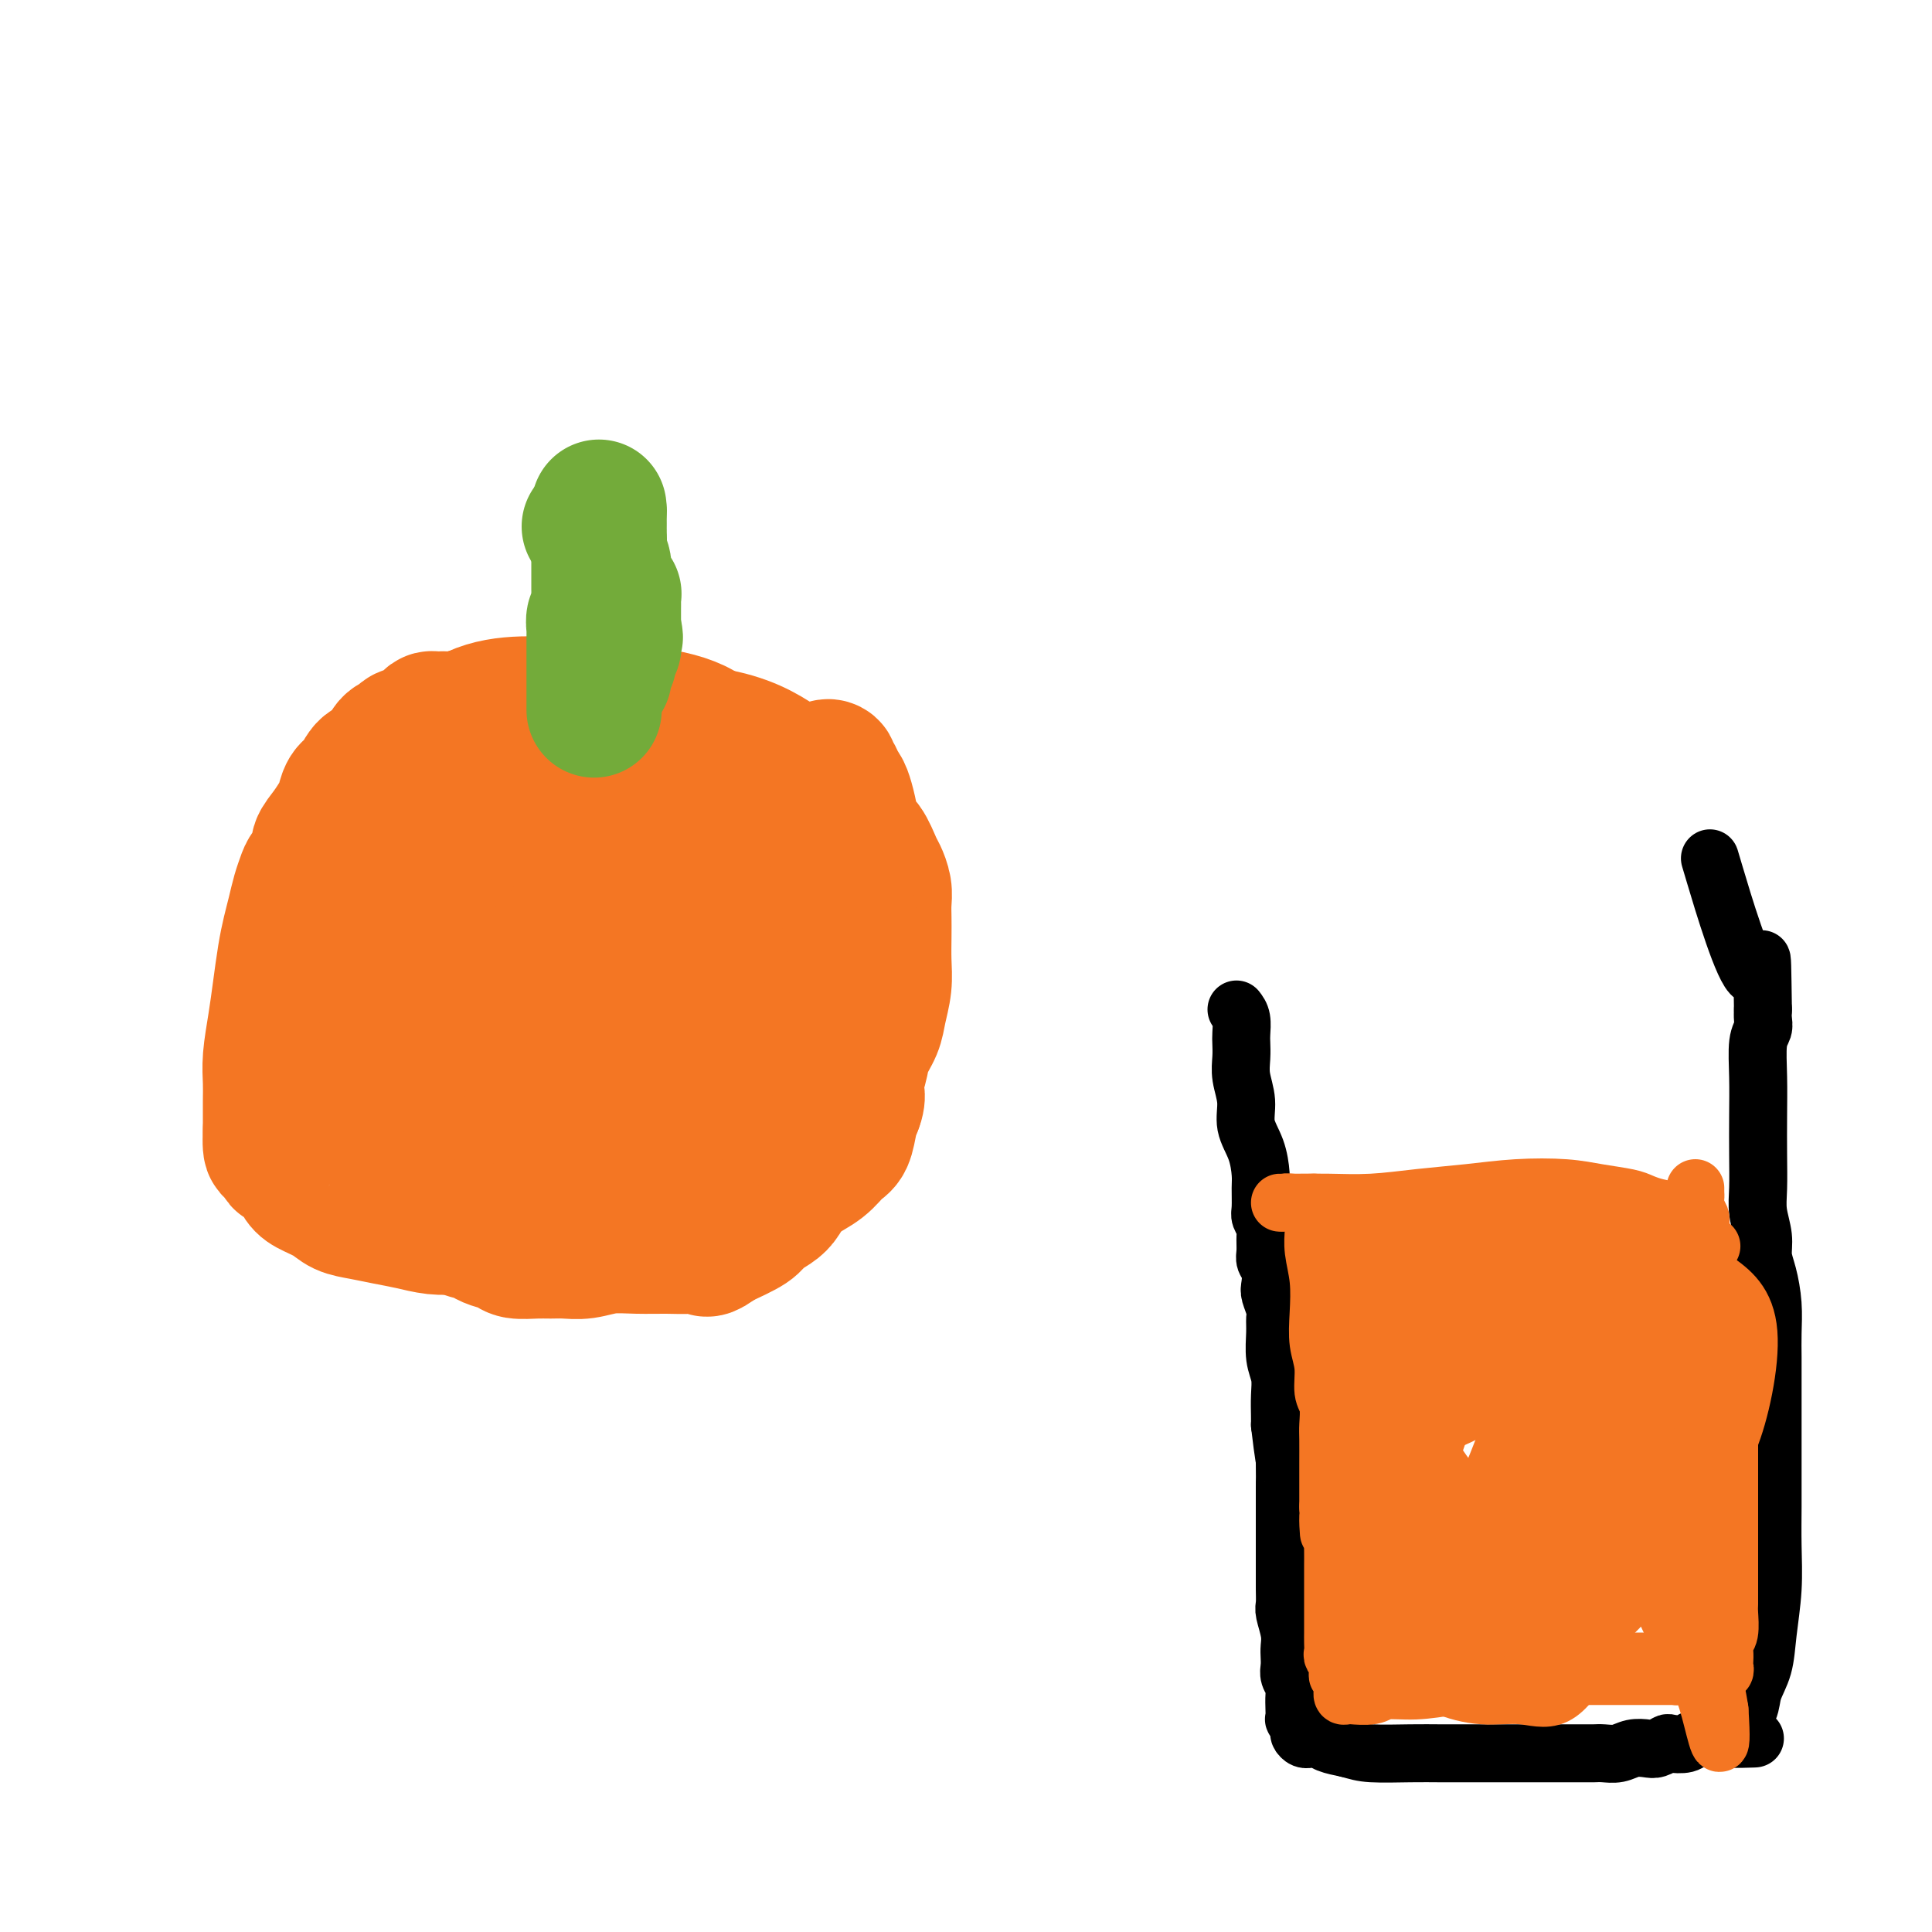 <svg viewBox='0 0 400 400' version='1.1' xmlns='http://www.w3.org/2000/svg' xmlns:xlink='http://www.w3.org/1999/xlink'><g fill='none' stroke='#F47623' stroke-width='28' stroke-linecap='round' stroke-linejoin='round'><path d='M120,165c-1.839,-1.577 -3.678,-3.155 -5,-4c-1.322,-0.845 -2.126,-0.959 -5,0c-2.874,0.959 -7.818,2.989 -12,6c-4.182,3.011 -7.603,7.002 -10,11c-2.397,3.998 -3.770,8.003 -5,12c-1.230,3.997 -2.316,7.985 -3,11c-0.684,3.015 -0.966,5.055 -1,7c-0.034,1.945 0.182,3.793 2,5c1.818,1.207 5.239,1.773 9,2c3.761,0.227 7.861,0.115 12,0c4.139,-0.115 8.317,-0.231 13,-2c4.683,-1.769 9.869,-5.189 14,-9c4.131,-3.811 7.205,-8.014 10,-12c2.795,-3.986 5.310,-7.755 7,-12c1.690,-4.245 2.555,-8.966 3,-13c0.445,-4.034 0.469,-7.382 0,-10c-0.469,-2.618 -1.432,-4.505 -4,-6c-2.568,-1.495 -6.740,-2.599 -11,-3c-4.260,-0.401 -8.607,-0.099 -12,0c-3.393,0.099 -5.831,-0.006 -8,1c-2.169,1.006 -4.070,3.122 -5,6c-0.930,2.878 -0.890,6.518 -1,10c-0.110,3.482 -0.369,6.805 0,11c0.369,4.195 1.366,9.262 2,13c0.634,3.738 0.903,6.147 2,8c1.097,1.853 3.020,3.151 5,4c1.980,0.849 4.015,1.248 7,0c2.985,-1.248 6.919,-4.144 10,-8c3.081,-3.856 5.309,-8.673 7,-13c1.691,-4.327 2.846,-8.163 4,-12'/><path d='M145,168c1.690,-5.226 0.415,-5.791 0,-7c-0.415,-1.209 0.029,-3.062 -1,-4c-1.029,-0.938 -3.532,-0.963 -7,-1c-3.468,-0.037 -7.903,-0.088 -11,1c-3.097,1.088 -4.857,3.313 -7,6c-2.143,2.687 -4.670,5.836 -6,10c-1.330,4.164 -1.462,9.342 -1,14c0.462,4.658 1.520,8.797 3,12c1.480,3.203 3.382,5.470 5,7c1.618,1.530 2.952,2.324 5,3c2.048,0.676 4.812,1.232 7,0c2.188,-1.232 3.802,-4.254 6,-8c2.198,-3.746 4.979,-8.215 7,-12c2.021,-3.785 3.280,-6.884 4,-10c0.720,-3.116 0.900,-6.249 1,-9c0.100,-2.751 0.119,-5.120 -1,-7c-1.119,-1.880 -3.376,-3.270 -7,-4c-3.624,-0.730 -8.615,-0.799 -14,-1c-5.385,-0.201 -11.164,-0.534 -16,1c-4.836,1.534 -8.728,4.937 -12,9c-3.272,4.063 -5.924,8.788 -7,14c-1.076,5.212 -0.575,10.912 0,15c0.575,4.088 1.225,6.562 3,9c1.775,2.438 4.675,4.838 8,6c3.325,1.162 7.076,1.085 11,1c3.924,-0.085 8.021,-0.177 12,-2c3.979,-1.823 7.840,-5.375 12,-9c4.160,-3.625 8.617,-7.322 12,-11c3.383,-3.678 5.690,-7.336 7,-11c1.310,-3.664 1.622,-7.333 2,-11c0.378,-3.667 0.822,-7.334 -1,-10c-1.822,-2.666 -5.911,-4.333 -10,-6'/><path d='M149,153c-4.130,-1.955 -9.454,-3.843 -15,-5c-5.546,-1.157 -11.315,-1.582 -18,-2c-6.685,-0.418 -14.285,-0.830 -20,3c-5.715,3.830 -9.543,11.901 -12,20c-2.457,8.099 -3.543,16.225 -4,24c-0.457,7.775 -0.286,15.198 0,21c0.286,5.802 0.687,9.984 2,14c1.313,4.016 3.538,7.866 7,10c3.462,2.134 8.162,2.550 13,2c4.838,-0.550 9.814,-2.067 15,-5c5.186,-2.933 10.583,-7.282 15,-12c4.417,-4.718 7.854,-9.803 11,-15c3.146,-5.197 6.000,-10.505 8,-15c2.000,-4.495 3.145,-8.178 4,-12c0.855,-3.822 1.421,-7.782 0,-11c-1.421,-3.218 -4.828,-5.695 -8,-8c-3.172,-2.305 -6.107,-4.438 -10,-6c-3.893,-1.562 -8.742,-2.552 -14,-3c-5.258,-0.448 -10.925,-0.355 -17,0c-6.075,0.355 -12.560,0.972 -18,3c-5.440,2.028 -9.837,5.466 -13,9c-3.163,3.534 -5.091,7.163 -6,12c-0.909,4.837 -0.797,10.882 0,16c0.797,5.118 2.280,9.308 5,13c2.720,3.692 6.678,6.885 10,9c3.322,2.115 6.009,3.153 9,4c2.991,0.847 6.285,1.503 10,2c3.715,0.497 7.852,0.834 12,0c4.148,-0.834 8.309,-2.840 12,-6c3.691,-3.160 6.912,-7.474 10,-12c3.088,-4.526 6.044,-9.263 9,-14'/><path d='M146,189c3.990,-6.575 4.465,-10.013 5,-14c0.535,-3.987 1.130,-8.524 1,-12c-0.130,-3.476 -0.984,-5.892 -4,-8c-3.016,-2.108 -8.193,-3.910 -13,-5c-4.807,-1.090 -9.242,-1.469 -14,-1c-4.758,0.469 -9.838,1.786 -14,4c-4.162,2.214 -7.407,5.326 -10,9c-2.593,3.674 -4.534,7.909 -6,13c-1.466,5.091 -2.458,11.037 -3,17c-0.542,5.963 -0.634,11.943 -1,17c-0.366,5.057 -1.008,9.190 0,13c1.008,3.810 3.665,7.296 6,10c2.335,2.704 4.350,4.626 7,6c2.650,1.374 5.937,2.201 10,2c4.063,-0.201 8.902,-1.430 14,-5c5.098,-3.570 10.454,-9.480 15,-15c4.546,-5.520 8.281,-10.648 12,-16c3.719,-5.352 7.423,-10.928 9,-16c1.577,-5.072 1.027,-9.641 1,-13c-0.027,-3.359 0.468,-5.508 0,-8c-0.468,-2.492 -1.898,-5.327 -4,-7c-2.102,-1.673 -4.877,-2.184 -8,-3c-3.123,-0.816 -6.593,-1.935 -10,-3c-3.407,-1.065 -6.749,-2.075 -10,-3c-3.251,-0.925 -6.411,-1.765 -9,-2c-2.589,-0.235 -4.608,0.136 -7,0c-2.392,-0.136 -5.157,-0.779 -7,-1c-1.843,-0.221 -2.766,-0.021 -4,0c-1.234,0.021 -2.781,-0.137 -4,0c-1.219,0.137 -2.109,0.568 -3,1'/><path d='M95,149c-5.624,-0.317 -2.684,-0.110 -2,0c0.684,0.110 -0.887,0.124 -2,0c-1.113,-0.124 -1.769,-0.385 -2,0c-0.231,0.385 -0.038,1.416 -1,2c-0.962,0.584 -3.081,0.720 -4,1c-0.919,0.280 -0.640,0.706 -1,1c-0.360,0.294 -1.360,0.458 -2,1c-0.640,0.542 -0.920,1.462 -1,2c-0.080,0.538 0.038,0.695 0,1c-0.038,0.305 -0.234,0.757 -1,1c-0.766,0.243 -2.102,0.277 -3,1c-0.898,0.723 -1.356,2.136 -2,3c-0.644,0.864 -1.473,1.180 -2,2c-0.527,0.820 -0.752,2.144 -1,3c-0.248,0.856 -0.518,1.244 -1,2c-0.482,0.756 -1.176,1.878 -2,3c-0.824,1.122 -1.779,2.242 -2,3c-0.221,0.758 0.292,1.154 0,2c-0.292,0.846 -1.388,2.144 -2,3c-0.612,0.856 -0.741,1.272 -1,2c-0.259,0.728 -0.647,1.767 -1,3c-0.353,1.233 -0.672,2.659 -1,4c-0.328,1.341 -0.666,2.598 -1,4c-0.334,1.402 -0.664,2.948 -1,5c-0.336,2.052 -0.679,4.610 -1,7c-0.321,2.390 -0.622,4.611 -1,7c-0.378,2.389 -0.833,4.944 -1,7c-0.167,2.056 -0.045,3.613 0,5c0.045,1.387 0.012,2.604 0,4c-0.012,1.396 -0.003,2.970 0,4c0.003,1.030 0.002,1.515 0,2'/><path d='M56,234c-0.273,6.072 0.544,3.251 1,3c0.456,-0.251 0.552,2.068 1,3c0.448,0.932 1.249,0.477 2,1c0.751,0.523 1.452,2.024 2,3c0.548,0.976 0.943,1.427 2,2c1.057,0.573 2.778,1.266 4,2c1.222,0.734 1.947,1.507 3,2c1.053,0.493 2.436,0.707 4,1c1.564,0.293 3.310,0.667 5,1c1.690,0.333 3.324,0.627 5,1c1.676,0.373 3.394,0.826 5,1c1.606,0.174 3.100,0.069 5,0c1.900,-0.069 4.207,-0.102 6,0c1.793,0.102 3.072,0.338 5,0c1.928,-0.338 4.506,-1.251 7,-2c2.494,-0.749 4.903,-1.334 7,-2c2.097,-0.666 3.881,-1.414 6,-2c2.119,-0.586 4.572,-1.009 7,-2c2.428,-0.991 4.831,-2.548 7,-4c2.169,-1.452 4.103,-2.798 6,-4c1.897,-1.202 3.755,-2.259 5,-4c1.245,-1.741 1.875,-4.166 3,-6c1.125,-1.834 2.745,-3.075 4,-5c1.255,-1.925 2.143,-4.532 3,-7c0.857,-2.468 1.681,-4.798 3,-7c1.319,-2.202 3.132,-4.278 4,-7c0.868,-2.722 0.791,-6.091 1,-9c0.209,-2.909 0.706,-5.357 1,-8c0.294,-2.643 0.387,-5.481 0,-8c-0.387,-2.519 -1.253,-4.720 -2,-7c-0.747,-2.280 -1.373,-4.640 -2,-7'/><path d='M166,163c-1.183,-2.990 -2.141,-3.466 -3,-4c-0.859,-0.534 -1.620,-1.125 -3,-2c-1.380,-0.875 -3.379,-2.035 -6,-3c-2.621,-0.965 -5.865,-1.736 -9,-2c-3.135,-0.264 -6.161,-0.023 -9,0c-2.839,0.023 -5.489,-0.174 -8,0c-2.511,0.174 -4.882,0.719 -7,1c-2.118,0.281 -3.983,0.298 -6,1c-2.017,0.702 -4.184,2.089 -6,3c-1.816,0.911 -3.279,1.347 -5,2c-1.721,0.653 -3.701,1.525 -5,3c-1.299,1.475 -1.919,3.555 -3,5c-1.081,1.445 -2.623,2.257 -4,4c-1.377,1.743 -2.590,4.419 -4,7c-1.410,2.581 -3.018,5.067 -4,8c-0.982,2.933 -1.339,6.312 -2,9c-0.661,2.688 -1.628,4.683 -2,7c-0.372,2.317 -0.150,4.954 0,7c0.150,2.046 0.230,3.501 0,5c-0.230,1.499 -0.768,3.044 0,4c0.768,0.956 2.843,1.325 5,2c2.157,0.675 4.396,1.658 7,2c2.604,0.342 5.571,0.045 8,0c2.429,-0.045 4.319,0.163 7,0c2.681,-0.163 6.154,-0.699 9,-2c2.846,-1.301 5.064,-3.369 8,-5c2.936,-1.631 6.591,-2.827 9,-5c2.409,-2.173 3.574,-5.325 5,-8c1.426,-2.675 3.115,-4.874 4,-7c0.885,-2.126 0.967,-4.179 1,-6c0.033,-1.821 0.016,-3.411 0,-5'/><path d='M143,184c0.035,-2.366 -0.378,-2.782 -2,-3c-1.622,-0.218 -4.451,-0.239 -7,0c-2.549,0.239 -4.816,0.737 -7,2c-2.184,1.263 -4.284,3.290 -6,5c-1.716,1.710 -3.048,3.103 -4,5c-0.952,1.897 -1.523,4.296 -2,7c-0.477,2.704 -0.860,5.711 -1,9c-0.140,3.289 -0.036,6.858 0,10c0.036,3.142 0.003,5.856 0,8c-0.003,2.144 0.024,3.719 1,5c0.976,1.281 2.903,2.269 5,3c2.097,0.731 4.365,1.204 7,0c2.635,-1.204 5.637,-4.085 9,-7c3.363,-2.915 7.086,-5.863 10,-9c2.914,-3.137 5.018,-6.462 7,-10c1.982,-3.538 3.840,-7.288 5,-10c1.160,-2.712 1.621,-4.386 2,-6c0.379,-1.614 0.674,-3.167 0,-4c-0.674,-0.833 -2.318,-0.947 -4,-1c-1.682,-0.053 -3.403,-0.044 -5,0c-1.597,0.044 -3.068,0.124 -5,1c-1.932,0.876 -4.323,2.547 -6,4c-1.677,1.453 -2.641,2.688 -3,4c-0.359,1.312 -0.114,2.702 0,4c0.114,1.298 0.098,2.506 1,4c0.902,1.494 2.722,3.276 5,5c2.278,1.724 5.013,3.390 7,5c1.987,1.610 3.227,3.164 5,4c1.773,0.836 4.078,0.953 6,1c1.922,0.047 3.461,0.023 5,0'/><path d='M166,220c2.203,-0.592 2.209,-2.572 3,-5c0.791,-2.428 2.366,-5.306 3,-8c0.634,-2.694 0.326,-5.205 0,-8c-0.326,-2.795 -0.670,-5.873 -1,-8c-0.330,-2.127 -0.646,-3.302 -3,-5c-2.354,-1.698 -6.748,-3.919 -10,-5c-3.252,-1.081 -5.364,-1.022 -8,-1c-2.636,0.022 -5.797,0.008 -8,0c-2.203,-0.008 -3.447,-0.009 -5,0c-1.553,0.009 -3.414,0.028 -4,0c-0.586,-0.028 0.103,-0.103 0,0c-0.103,0.103 -0.998,0.383 -2,1c-1.002,0.617 -2.110,1.572 -3,2c-0.890,0.428 -1.561,0.330 -2,1c-0.439,0.670 -0.646,2.109 -1,3c-0.354,0.891 -0.855,1.235 -1,2c-0.145,0.765 0.066,1.950 0,3c-0.066,1.050 -0.410,1.964 -1,3c-0.590,1.036 -1.426,2.193 -2,3c-0.574,0.807 -0.885,1.265 -1,2c-0.115,0.735 -0.034,1.748 0,2c0.034,0.252 0.020,-0.258 0,0c-0.020,0.258 -0.046,1.284 0,2c0.046,0.716 0.163,1.123 0,2c-0.163,0.877 -0.605,2.223 -1,3c-0.395,0.777 -0.743,0.983 -1,2c-0.257,1.017 -0.422,2.844 -1,4c-0.578,1.156 -1.567,1.640 -2,3c-0.433,1.360 -0.309,3.597 -1,5c-0.691,1.403 -2.197,1.972 -3,3c-0.803,1.028 -0.901,2.514 -1,4'/><path d='M110,230c-2.272,7.032 -0.451,3.110 0,2c0.451,-1.110 -0.468,0.590 -1,2c-0.532,1.410 -0.678,2.528 -1,3c-0.322,0.472 -0.819,0.297 -1,1c-0.181,0.703 -0.045,2.283 0,3c0.045,0.717 0.001,0.570 0,1c-0.001,0.430 0.041,1.436 0,2c-0.041,0.564 -0.167,0.687 0,1c0.167,0.313 0.625,0.816 1,1c0.375,0.184 0.666,0.049 1,0c0.334,-0.049 0.711,-0.013 1,0c0.289,0.013 0.488,0.004 1,0c0.512,-0.004 1.336,-0.001 2,0c0.664,0.001 1.169,0.000 2,0c0.831,-0.000 1.989,-0.000 3,0c1.011,0.000 1.876,-0.000 3,0c1.124,0.000 2.507,0.000 4,0c1.493,-0.000 3.096,-0.000 5,0c1.904,0.000 4.108,0.002 6,0c1.892,-0.002 3.470,-0.006 5,0c1.530,0.006 3.011,0.021 5,0c1.989,-0.021 4.486,-0.079 7,0c2.514,0.079 5.044,0.294 7,0c1.956,-0.294 3.336,-1.096 5,-2c1.664,-0.904 3.612,-1.908 5,-3c1.388,-1.092 2.218,-2.272 3,-3c0.782,-0.728 1.518,-1.004 2,-2c0.482,-0.996 0.709,-2.713 1,-4c0.291,-1.287 0.645,-2.143 1,-3'/><path d='M177,229c1.031,-2.571 0.107,-2.997 0,-4c-0.107,-1.003 0.602,-2.581 1,-4c0.398,-1.419 0.485,-2.678 1,-4c0.515,-1.322 1.459,-2.706 2,-4c0.541,-1.294 0.681,-2.499 1,-4c0.319,-1.501 0.817,-3.297 1,-5c0.183,-1.703 0.050,-3.312 0,-5c-0.050,-1.688 -0.017,-3.454 0,-5c0.017,-1.546 0.016,-2.873 0,-4c-0.016,-1.127 -0.049,-2.053 0,-3c0.049,-0.947 0.178,-1.915 0,-3c-0.178,-1.085 -0.664,-2.288 -1,-3c-0.336,-0.712 -0.524,-0.932 -1,-2c-0.476,-1.068 -1.241,-2.983 -2,-4c-0.759,-1.017 -1.514,-1.137 -2,-2c-0.486,-0.863 -0.704,-2.469 -1,-4c-0.296,-1.531 -0.672,-2.988 -1,-4c-0.328,-1.012 -0.609,-1.581 -1,-2c-0.391,-0.419 -0.893,-0.688 -1,-1c-0.107,-0.312 0.182,-0.665 0,-1c-0.182,-0.335 -0.833,-0.650 -1,-1c-0.167,-0.350 0.151,-0.733 0,-1c-0.151,-0.267 -0.771,-0.418 -1,0c-0.229,0.418 -0.065,1.405 0,2c0.065,0.595 0.033,0.797 0,1'/><path d='M171,162c-0.143,0.416 0.000,-0.044 0,0c-0.000,0.044 -0.145,0.594 0,1c0.145,0.406 0.578,0.670 1,1c0.422,0.330 0.834,0.725 1,2c0.166,1.275 0.086,3.429 0,5c-0.086,1.571 -0.177,2.558 0,4c0.177,1.442 0.622,3.338 1,5c0.378,1.662 0.689,3.091 1,5c0.311,1.909 0.623,4.299 1,6c0.377,1.701 0.819,2.715 1,4c0.181,1.285 0.101,2.843 0,4c-0.101,1.157 -0.223,1.913 0,3c0.223,1.087 0.793,2.506 1,4c0.207,1.494 0.052,3.065 0,4c-0.052,0.935 -0.002,1.235 0,2c0.002,0.765 -0.045,1.994 0,3c0.045,1.006 0.182,1.790 0,3c-0.182,1.210 -0.681,2.846 -1,4c-0.319,1.154 -0.456,1.826 -1,3c-0.544,1.174 -1.496,2.849 -2,4c-0.504,1.151 -0.561,1.777 -1,3c-0.439,1.223 -1.258,3.041 -2,4c-0.742,0.959 -1.405,1.058 -2,2c-0.595,0.942 -1.123,2.728 -2,4c-0.877,1.272 -2.105,2.031 -3,3c-0.895,0.969 -1.458,2.149 -2,3c-0.542,0.851 -1.063,1.372 -2,2c-0.937,0.628 -2.291,1.361 -3,2c-0.709,0.639 -0.774,1.182 -2,2c-1.226,0.818 -3.613,1.909 -6,3'/><path d='M149,257c-3.343,2.547 -2.700,1.413 -3,1c-0.300,-0.413 -1.542,-0.107 -3,0c-1.458,0.107 -3.132,0.015 -5,0c-1.868,-0.015 -3.932,0.049 -6,0c-2.068,-0.049 -4.141,-0.209 -6,0c-1.859,0.209 -3.503,0.789 -5,1c-1.497,0.211 -2.847,0.054 -4,0c-1.153,-0.054 -2.108,-0.003 -3,0c-0.892,0.003 -1.719,-0.040 -3,0c-1.281,0.040 -3.015,0.164 -4,0c-0.985,-0.164 -1.220,-0.617 -2,-1c-0.780,-0.383 -2.104,-0.695 -3,-1c-0.896,-0.305 -1.363,-0.604 -2,-1c-0.637,-0.396 -1.442,-0.891 -2,-1c-0.558,-0.109 -0.868,0.167 -1,0c-0.132,-0.167 -0.087,-0.777 0,-1c0.087,-0.223 0.216,-0.060 0,0c-0.216,0.060 -0.776,0.017 -1,0c-0.224,-0.017 -0.112,-0.009 0,0'/></g>
<g fill='none' stroke='#73AB3A' stroke-width='28' stroke-linecap='round' stroke-linejoin='round'><path d='M122,109c0.878,0.576 1.756,1.152 2,2c0.244,0.848 -0.146,1.968 0,3c0.146,1.032 0.827,1.975 1,3c0.173,1.025 -0.164,2.130 0,3c0.164,0.870 0.829,1.503 1,2c0.171,0.497 -0.150,0.858 0,1c0.150,0.142 0.772,0.064 1,0c0.228,-0.064 0.061,-0.116 0,0c-0.061,0.116 -0.016,0.398 0,1c0.016,0.602 0.004,1.522 0,2c-0.004,0.478 -0.001,0.513 0,1c0.001,0.487 0.000,1.425 0,2c-0.000,0.575 -0.000,0.788 0,1'/><path d='M127,130c0.778,3.361 0.222,1.264 0,1c-0.222,-0.264 -0.111,1.305 0,2c0.111,0.695 0.222,0.515 0,1c-0.222,0.485 -0.777,1.635 -1,2c-0.223,0.365 -0.112,-0.056 0,0c0.112,0.056 0.227,0.589 0,1c-0.227,0.411 -0.797,0.698 -1,1c-0.203,0.302 -0.041,0.617 0,1c0.041,0.383 -0.041,0.835 0,1c0.041,0.165 0.203,0.045 0,0c-0.203,-0.045 -0.772,-0.013 -1,0c-0.228,0.013 -0.114,0.006 0,0'/><path d='M123,147c0.000,-1.490 0.000,-2.981 0,-4c-0.000,-1.019 -0.000,-1.567 0,-2c0.000,-0.433 0.000,-0.752 0,-1c-0.000,-0.248 -0.000,-0.423 0,-1c0.000,-0.577 0.000,-1.554 0,-2c-0.000,-0.446 -0.001,-0.361 0,-1c0.001,-0.639 0.004,-2.002 0,-3c-0.004,-0.998 -0.015,-1.632 0,-2c0.015,-0.368 0.057,-0.470 0,-1c-0.057,-0.530 -0.211,-1.489 0,-2c0.211,-0.511 0.789,-0.573 1,-1c0.211,-0.427 0.057,-1.218 0,-2c-0.057,-0.782 -0.015,-1.557 0,-2c0.015,-0.443 0.004,-0.556 0,-1c-0.004,-0.444 -0.001,-1.218 0,-2c0.001,-0.782 0.000,-1.572 0,-2c-0.000,-0.428 -0.000,-0.495 0,-1c0.000,-0.505 0.000,-1.448 0,-2c-0.000,-0.552 -0.000,-0.712 0,-1c0.000,-0.288 0.000,-0.704 0,-1c-0.000,-0.296 -0.000,-0.471 0,-1c0.000,-0.529 0.000,-1.412 0,-2c-0.000,-0.588 -0.000,-0.882 0,-1c0.000,-0.118 0.000,-0.059 0,0'/><path d='M124,109c0.155,-6.056 0.041,-2.197 0,-1c-0.041,1.197 -0.011,-0.267 0,-1c0.011,-0.733 0.003,-0.736 0,-1c-0.003,-0.264 -0.001,-0.790 0,-1c0.001,-0.210 0.000,-0.105 0,0'/></g>
<g fill='none' stroke='#000000' stroke-width='12' stroke-linecap='round' stroke-linejoin='round'><path d='M256,209c0.422,0.548 0.844,1.097 1,2c0.156,0.903 0.046,2.162 0,3c-0.046,0.838 -0.028,1.255 0,2c0.028,0.745 0.067,1.818 0,3c-0.067,1.182 -0.238,2.473 0,4c0.238,1.527 0.887,3.289 1,5c0.113,1.711 -0.309,3.372 0,5c0.309,1.628 1.350,3.223 2,5c0.650,1.777 0.910,3.736 1,5c0.090,1.264 0.010,1.832 0,3c-0.010,1.168 0.050,2.935 0,4c-0.050,1.065 -0.211,1.426 0,2c0.211,0.574 0.792,1.360 1,2c0.208,0.640 0.042,1.134 0,2c-0.042,0.866 0.040,2.104 0,3c-0.040,0.896 -0.203,1.451 0,2c0.203,0.549 0.772,1.091 1,2c0.228,0.909 0.114,2.184 0,3c-0.114,0.816 -0.228,1.173 0,2c0.228,0.827 0.797,2.125 1,3c0.203,0.875 0.040,1.328 0,2c-0.040,0.672 0.042,1.563 0,3c-0.042,1.437 -0.207,3.421 0,5c0.207,1.579 0.788,2.753 1,4c0.212,1.247 0.057,2.566 0,4c-0.057,1.434 -0.016,2.981 0,4c0.016,1.019 0.008,1.509 0,2'/><path d='M265,295c1.619,13.745 1.166,5.108 1,3c-0.166,-2.108 -0.044,2.314 0,5c0.044,2.686 0.012,3.635 0,4c-0.012,0.365 -0.003,0.146 0,1c0.003,0.854 0.001,2.780 0,4c-0.001,1.220 -0.000,1.733 0,3c0.000,1.267 0.000,3.288 0,5c-0.000,1.712 -0.001,3.114 0,4c0.001,0.886 0.004,1.255 0,2c-0.004,0.745 -0.015,1.866 0,3c0.015,1.134 0.057,2.282 0,3c-0.057,0.718 -0.211,1.007 0,2c0.211,0.993 0.788,2.689 1,4c0.212,1.311 0.061,2.238 0,3c-0.061,0.762 -0.030,1.358 0,2c0.030,0.642 0.061,1.330 0,2c-0.061,0.670 -0.212,1.322 0,2c0.212,0.678 0.788,1.381 1,2c0.212,0.619 0.061,1.153 0,2c-0.061,0.847 -0.031,2.005 0,3c0.031,0.995 0.064,1.825 0,2c-0.064,0.175 -0.223,-0.307 0,0c0.223,0.307 0.829,1.403 1,2c0.171,0.597 -0.091,0.695 0,1c0.091,0.305 0.537,0.817 1,1c0.463,0.183 0.945,0.038 1,0c0.055,-0.038 -0.315,0.031 0,0c0.315,-0.031 1.316,-0.162 2,0c0.684,0.162 1.053,0.618 2,1c0.947,0.382 2.474,0.691 4,1'/><path d='M279,362c1.968,0.536 2.888,0.876 5,1c2.112,0.124 5.416,0.033 8,0c2.584,-0.033 4.447,-0.009 6,0c1.553,0.009 2.796,0.002 4,0c1.204,-0.002 2.367,-0.001 3,0c0.633,0.001 0.734,0.000 1,0c0.266,-0.000 0.697,-0.000 1,0c0.303,0.000 0.477,0.000 1,0c0.523,-0.000 1.396,-0.000 2,0c0.604,0.000 0.940,0.000 1,0c0.060,-0.000 -0.154,-0.000 0,0c0.154,0.000 0.677,0.000 1,0c0.323,-0.000 0.446,-0.000 1,0c0.554,0.000 1.538,0.000 3,0c1.462,-0.000 3.402,-0.000 5,0c1.598,0.000 2.854,0.001 4,0c1.146,-0.001 2.183,-0.004 3,0c0.817,0.004 1.416,0.015 2,0c0.584,-0.015 1.153,-0.056 2,0c0.847,0.056 1.971,0.207 3,0c1.029,-0.207 1.961,-0.774 3,-1c1.039,-0.226 2.183,-0.112 3,0c0.817,0.112 1.306,0.222 2,0c0.694,-0.222 1.594,-0.778 2,-1c0.406,-0.222 0.318,-0.112 1,0c0.682,0.112 2.133,0.226 3,0c0.867,-0.226 1.149,-0.793 2,-1c0.851,-0.207 2.269,-0.056 3,0c0.731,0.056 0.774,0.015 1,0c0.226,-0.015 0.636,-0.004 1,0c0.364,0.004 0.682,0.002 1,0'/><path d='M357,360c12.164,-0.251 3.573,0.121 1,0c-2.573,-0.121 0.873,-0.736 2,-1c1.127,-0.264 -0.063,-0.177 0,-1c0.063,-0.823 1.380,-2.555 2,-4c0.620,-1.445 0.544,-2.603 1,-4c0.456,-1.397 1.443,-3.032 2,-5c0.557,-1.968 0.685,-4.268 1,-7c0.315,-2.732 0.816,-5.896 1,-9c0.184,-3.104 0.049,-6.146 0,-9c-0.049,-2.854 -0.013,-5.518 0,-8c0.013,-2.482 0.004,-4.781 0,-7c-0.004,-2.219 -0.001,-4.357 0,-6c0.001,-1.643 0.000,-2.790 0,-4c-0.000,-1.210 0.001,-2.481 0,-4c-0.001,-1.519 -0.003,-3.284 0,-5c0.003,-1.716 0.011,-3.382 0,-5c-0.011,-1.618 -0.040,-3.187 0,-5c0.040,-1.813 0.151,-3.870 0,-6c-0.151,-2.130 -0.562,-4.332 -1,-6c-0.438,-1.668 -0.902,-2.803 -1,-4c-0.098,-1.197 0.170,-2.456 0,-4c-0.170,-1.544 -0.777,-3.372 -1,-5c-0.223,-1.628 -0.061,-3.055 0,-5c0.061,-1.945 0.020,-4.408 0,-7c-0.020,-2.592 -0.019,-5.313 0,-8c0.019,-2.687 0.058,-5.339 0,-8c-0.058,-2.661 -0.211,-5.332 0,-7c0.211,-1.668 0.788,-2.334 1,-3c0.212,-0.666 0.061,-1.333 0,-2c-0.061,-0.667 -0.030,-1.333 0,-2'/><path d='M365,209c-0.286,-18.905 0.000,-6.167 -2,-7c-2.000,-0.833 -6.286,-15.238 -8,-21c-1.714,-5.762 -0.857,-2.881 0,0'/></g>
<g fill='none' stroke='#F47623' stroke-width='12' stroke-linecap='round' stroke-linejoin='round'><path d='M289,259c-1.632,0.000 -3.265,0.000 -4,0c-0.735,-0.000 -0.573,-0.000 -1,0c-0.427,0.000 -1.442,0.000 -2,0c-0.558,-0.000 -0.660,-0.000 -1,0c-0.340,0.000 -0.920,0.000 -1,0c-0.080,-0.000 0.338,-0.000 0,0c-0.338,0.000 -1.432,0.000 -2,0c-0.568,-0.000 -0.609,-0.000 -1,0c-0.391,0.000 -1.131,0.001 -1,0c0.131,-0.001 1.135,-0.004 2,0c0.865,0.004 1.593,0.015 2,0c0.407,-0.015 0.494,-0.057 1,0c0.506,0.057 1.431,0.211 2,0c0.569,-0.211 0.781,-0.789 1,-1c0.219,-0.211 0.443,-0.057 1,0c0.557,0.057 1.445,0.016 2,0c0.555,-0.016 0.778,-0.008 1,0'/><path d='M288,258c2.153,-0.150 2.534,-0.026 3,0c0.466,0.026 1.016,-0.046 2,0c0.984,0.046 2.402,0.208 3,0c0.598,-0.208 0.375,-0.788 1,-1c0.625,-0.212 2.097,-0.057 3,0c0.903,0.057 1.236,0.015 2,0c0.764,-0.015 1.960,-0.004 3,0c1.040,0.004 1.923,0.001 3,0c1.077,-0.001 2.346,-0.000 4,0c1.654,0.000 3.692,0.000 5,0c1.308,-0.000 1.886,-0.000 3,0c1.114,0.000 2.765,-0.000 4,0c1.235,0.000 2.054,0.000 3,0c0.946,-0.000 2.017,-0.001 3,0c0.983,0.001 1.877,0.004 3,0c1.123,-0.004 2.476,-0.015 4,0c1.524,0.015 3.219,0.057 4,0c0.781,-0.057 0.647,-0.211 1,0c0.353,0.211 1.193,0.789 2,1c0.807,0.211 1.580,0.057 2,0c0.420,-0.057 0.488,-0.015 1,0c0.512,0.015 1.467,0.004 2,0c0.533,-0.004 0.643,-0.001 1,0c0.357,0.001 0.959,0.000 1,0c0.041,-0.000 -0.480,-0.000 -1,0'/><path d='M350,258c9.239,0.000 1.335,0.000 -2,0c-3.335,-0.000 -2.103,-0.000 -2,0c0.103,0.000 -0.923,0.000 -2,0c-1.077,-0.000 -2.205,-0.000 -4,0c-1.795,0.000 -4.258,0.000 -7,0c-2.742,-0.000 -5.763,-0.000 -9,0c-3.237,0.000 -6.690,0.000 -9,0c-2.310,-0.000 -3.478,-0.000 -5,0c-1.522,0.000 -3.399,0.000 -5,0c-1.601,-0.000 -2.924,-0.001 -4,0c-1.076,0.001 -1.903,0.004 -3,0c-1.097,-0.004 -2.465,-0.015 -4,0c-1.535,0.015 -3.238,0.057 -5,0c-1.762,-0.057 -3.583,-0.213 -5,0c-1.417,0.213 -2.428,0.795 -3,1c-0.572,0.205 -0.703,0.033 -1,0c-0.297,-0.033 -0.760,0.073 -1,0c-0.240,-0.073 -0.257,-0.325 0,0c0.257,0.325 0.787,1.227 1,2c0.213,0.773 0.110,1.417 0,2c-0.110,0.583 -0.226,1.104 0,2c0.226,0.896 0.792,2.168 1,4c0.208,1.832 0.056,4.224 0,7c-0.056,2.776 -0.016,5.936 0,9c0.016,3.064 0.008,6.032 0,9'/><path d='M281,294c0.017,7.208 0.060,7.726 0,9c-0.060,1.274 -0.222,3.302 0,5c0.222,1.698 0.830,3.066 1,4c0.170,0.934 -0.098,1.433 0,3c0.098,1.567 0.561,4.203 1,6c0.439,1.797 0.853,2.755 1,4c0.147,1.245 0.025,2.775 0,4c-0.025,1.225 0.045,2.144 0,3c-0.045,0.856 -0.205,1.648 0,2c0.205,0.352 0.777,0.263 1,1c0.223,0.737 0.098,2.299 0,3c-0.098,0.701 -0.169,0.539 0,1c0.169,0.461 0.580,1.544 1,2c0.420,0.456 0.850,0.284 1,0c0.150,-0.284 0.019,-0.680 1,0c0.981,0.680 3.076,2.436 5,4c1.924,1.564 3.679,2.936 6,4c2.321,1.064 5.207,1.821 8,2c2.793,0.179 5.491,-0.220 8,0c2.509,0.220 4.827,1.059 7,0c2.173,-1.059 4.200,-4.016 6,-7c1.800,-2.984 3.371,-5.995 5,-10c1.629,-4.005 3.314,-9.002 5,-14'/><path d='M338,320c3.275,-7.917 3.463,-12.211 4,-16c0.537,-3.789 1.425,-7.074 2,-10c0.575,-2.926 0.838,-5.492 1,-7c0.162,-1.508 0.224,-1.959 0,-2c-0.224,-0.041 -0.735,0.326 -3,0c-2.265,-0.326 -6.285,-1.346 -10,-2c-3.715,-0.654 -7.124,-0.943 -11,-2c-3.876,-1.057 -8.220,-2.882 -12,-4c-3.780,-1.118 -6.998,-1.529 -10,-1c-3.002,0.529 -5.788,1.998 -8,4c-2.212,2.002 -3.850,4.535 -5,7c-1.150,2.465 -1.812,4.861 -2,7c-0.188,2.139 0.098,4.023 0,6c-0.098,1.977 -0.581,4.049 0,6c0.581,1.951 2.226,3.781 4,6c1.774,2.219 3.676,4.826 6,7c2.324,2.174 5.068,3.913 8,5c2.932,1.087 6.052,1.520 9,2c2.948,0.480 5.725,1.005 9,0c3.275,-1.005 7.050,-3.541 10,-7c2.950,-3.459 5.075,-7.843 6,-12c0.925,-4.157 0.648,-8.088 1,-11c0.352,-2.912 1.331,-4.804 0,-7c-1.331,-2.196 -4.973,-4.694 -8,-6c-3.027,-1.306 -5.438,-1.419 -9,-2c-3.562,-0.581 -8.275,-1.629 -12,-2c-3.725,-0.371 -6.462,-0.063 -9,0c-2.538,0.063 -4.876,-0.117 -7,1c-2.124,1.117 -4.033,3.532 -5,6c-0.967,2.468 -0.990,4.991 -1,8c-0.010,3.009 -0.005,6.505 0,10'/><path d='M286,304c0.694,4.252 2.930,5.882 5,8c2.070,2.118 3.975,4.725 6,6c2.025,1.275 4.171,1.219 6,2c1.829,0.781 3.343,2.400 7,1c3.657,-1.400 9.458,-5.818 12,-10c2.542,-4.182 1.827,-8.127 2,-12c0.173,-3.873 1.235,-7.672 0,-11c-1.235,-3.328 -4.767,-6.183 -8,-9c-3.233,-2.817 -6.167,-5.595 -9,-7c-2.833,-1.405 -5.566,-1.436 -8,-2c-2.434,-0.564 -4.568,-1.661 -6,-2c-1.432,-0.339 -2.163,0.079 -3,0c-0.837,-0.079 -1.780,-0.655 -2,-1c-0.220,-0.345 0.282,-0.460 0,-1c-0.282,-0.540 -1.348,-1.504 -2,-2c-0.652,-0.496 -0.890,-0.525 -2,-1c-1.110,-0.475 -3.092,-1.396 -4,-2c-0.908,-0.604 -0.741,-0.892 -1,-1c-0.259,-0.108 -0.945,-0.037 -1,0c-0.055,0.037 0.521,0.041 1,0c0.479,-0.041 0.860,-0.126 1,0c0.140,0.126 0.040,0.465 0,1c-0.040,0.535 -0.020,1.268 0,2'/><path d='M280,263c-4.265,-0.597 -1.426,2.412 0,5c1.426,2.588 1.439,4.757 2,7c0.561,2.243 1.671,4.561 2,7c0.329,2.439 -0.123,5.000 0,7c0.123,2.000 0.821,3.439 1,5c0.179,1.561 -0.162,3.245 0,5c0.162,1.755 0.828,3.580 1,5c0.172,1.420 -0.150,2.434 0,4c0.150,1.566 0.772,3.683 1,5c0.228,1.317 0.061,1.835 0,3c-0.061,1.165 -0.016,2.976 0,4c0.016,1.024 0.005,1.260 0,2c-0.005,0.740 -0.002,1.984 0,3c0.002,1.016 0.004,1.803 0,3c-0.004,1.197 -0.015,2.802 0,4c0.015,1.198 0.057,1.988 0,3c-0.057,1.012 -0.211,2.245 0,3c0.211,0.755 0.789,1.030 1,2c0.211,0.970 0.057,2.635 0,4c-0.057,1.365 -0.015,2.431 0,3c0.015,0.569 0.004,0.641 0,1c-0.004,0.359 -0.001,1.007 0,1c0.001,-0.007 0.000,-0.667 0,-1c-0.000,-0.333 -0.000,-0.339 0,-1c0.000,-0.661 0.000,-1.975 0,-4c-0.000,-2.025 -0.000,-4.759 0,-8c0.000,-3.241 0.000,-6.988 0,-11c-0.000,-4.012 -0.000,-8.289 0,-12c0.000,-3.711 0.000,-6.855 0,-10'/><path d='M288,302c0.107,-8.619 0.374,-7.666 0,-9c-0.374,-1.334 -1.387,-4.954 -2,-7c-0.613,-2.046 -0.824,-2.518 -1,-3c-0.176,-0.482 -0.318,-0.975 -1,-2c-0.682,-1.025 -1.906,-2.582 -3,-4c-1.094,-1.418 -2.059,-2.696 -3,-5c-0.941,-2.304 -1.860,-5.633 -3,-9c-1.140,-3.367 -2.502,-6.770 -3,-9c-0.498,-2.230 -0.134,-3.285 0,-4c0.134,-0.715 0.036,-1.091 0,-1c-0.036,0.091 -0.011,0.648 0,1c0.011,0.352 0.007,0.500 0,1c-0.007,0.500 -0.016,1.353 0,2c0.016,0.647 0.056,1.088 0,2c-0.056,0.912 -0.207,2.293 0,4c0.207,1.707 0.772,3.738 1,6c0.228,2.262 0.117,4.754 0,7c-0.117,2.246 -0.242,4.247 0,6c0.242,1.753 0.849,3.257 1,5c0.151,1.743 -0.156,3.723 0,5c0.156,1.277 0.774,1.850 1,3c0.226,1.150 0.061,2.877 0,4c-0.061,1.123 -0.016,1.641 0,3c0.016,1.359 0.004,3.560 0,5c-0.004,1.440 -0.001,2.118 0,3c0.001,0.882 0.000,1.966 0,3c-0.000,1.034 -0.000,2.017 0,3'/><path d='M275,312c0.403,9.890 -0.088,3.613 0,2c0.088,-1.613 0.756,1.436 1,3c0.244,1.564 0.065,1.644 0,2c-0.065,0.356 -0.018,0.990 0,2c0.018,1.010 0.005,2.396 0,3c-0.005,0.604 -0.001,0.427 0,1c0.001,0.573 0.000,1.897 0,3c-0.000,1.103 -0.000,1.986 0,3c0.000,1.014 0.000,2.159 0,3c-0.000,0.841 -0.001,1.376 0,2c0.001,0.624 0.004,1.335 0,2c-0.004,0.665 -0.016,1.282 0,2c0.016,0.718 0.061,1.535 0,2c-0.061,0.465 -0.227,0.576 0,1c0.227,0.424 0.845,1.160 1,2c0.155,0.840 -0.155,1.784 0,2c0.155,0.216 0.776,-0.296 1,0c0.224,0.296 0.051,1.400 0,2c-0.051,0.600 0.021,0.696 0,1c-0.021,0.304 -0.136,0.814 0,1c0.136,0.186 0.523,0.046 1,0c0.477,-0.046 1.044,0.003 1,0c-0.044,-0.003 -0.700,-0.056 0,0c0.700,0.056 2.755,0.221 4,0c1.245,-0.221 1.681,-0.829 3,-1c1.319,-0.171 3.520,0.094 6,0c2.480,-0.094 5.240,-0.547 8,-1'/><path d='M301,349c4.788,-0.404 5.259,-1.415 7,-2c1.741,-0.585 4.753,-0.745 7,-1c2.247,-0.255 3.728,-0.604 5,-1c1.272,-0.396 2.334,-0.838 3,-1c0.666,-0.162 0.937,-0.043 1,0c0.063,0.043 -0.081,0.012 0,0c0.081,-0.012 0.389,-0.003 1,0c0.611,0.003 1.526,0.001 2,0c0.474,-0.001 0.507,-0.000 1,0c0.493,0.000 1.445,0.000 2,0c0.555,-0.000 0.714,-0.000 1,0c0.286,0.000 0.699,-0.000 1,0c0.301,0.000 0.491,0.000 1,0c0.509,-0.000 1.337,-0.000 2,0c0.663,0.000 1.162,0.000 2,0c0.838,-0.000 2.017,-0.001 3,0c0.983,0.001 1.772,0.004 2,0c0.228,-0.004 -0.105,-0.015 0,0c0.105,0.015 0.648,0.057 1,0c0.352,-0.057 0.515,-0.212 1,0c0.485,0.212 1.294,0.793 2,1c0.706,0.207 1.311,0.042 2,0c0.689,-0.042 1.463,0.040 2,0c0.537,-0.040 0.837,-0.203 1,0c0.163,0.203 0.189,0.772 0,1c-0.189,0.228 -0.595,0.114 -1,0'/><path d='M350,346c3.839,0.309 -0.063,0.083 -2,0c-1.937,-0.083 -1.910,-0.022 -2,0c-0.090,0.022 -0.296,0.006 -2,0c-1.704,-0.006 -4.905,-0.002 -7,0c-2.095,0.002 -3.085,0.000 -5,0c-1.915,-0.000 -4.755,0.001 -7,0c-2.245,-0.001 -3.895,-0.003 -6,0c-2.105,0.003 -4.664,0.012 -7,0c-2.336,-0.012 -4.450,-0.046 -6,0c-1.550,0.046 -2.538,0.170 -4,0c-1.462,-0.170 -3.398,-0.634 -5,-1c-1.602,-0.366 -2.870,-0.634 -4,-1c-1.130,-0.366 -2.122,-0.830 -3,-1c-0.878,-0.170 -1.643,-0.045 -2,0c-0.357,0.045 -0.308,0.011 -1,0c-0.692,-0.011 -2.127,0.000 -3,0c-0.873,-0.000 -1.186,-0.011 -1,0c0.186,0.011 0.869,0.046 1,0c0.131,-0.046 -0.291,-0.171 0,0c0.291,0.171 1.295,0.638 2,1c0.705,0.362 1.112,0.619 2,1c0.888,0.381 2.257,0.887 4,1c1.743,0.113 3.859,-0.165 6,0c2.141,0.165 4.307,0.775 6,1c1.693,0.225 2.912,0.064 4,0c1.088,-0.064 2.044,-0.032 3,0'/><path d='M311,347c4.648,0.619 2.768,0.166 3,0c0.232,-0.166 2.578,-0.044 4,0c1.422,0.044 1.921,0.012 6,0c4.079,-0.012 11.737,-0.003 15,0c3.263,0.003 2.130,0.001 2,0c-0.130,-0.001 0.744,-0.000 1,0c0.256,0.000 -0.104,0.000 0,0c0.104,-0.000 0.673,-0.000 1,0c0.327,0.000 0.413,0.001 1,0c0.587,-0.001 1.674,-0.003 2,0c0.326,0.003 -0.109,0.012 0,0c0.109,-0.012 0.760,-0.044 1,0c0.240,0.044 0.067,0.165 0,0c-0.067,-0.165 -0.029,-0.616 0,-1c0.029,-0.384 0.049,-0.700 0,-1c-0.049,-0.300 -0.167,-0.583 0,-1c0.167,-0.417 0.619,-0.968 1,-2c0.381,-1.032 0.690,-2.545 1,-4c0.310,-1.455 0.622,-2.853 1,-5c0.378,-2.147 0.822,-5.042 1,-8c0.178,-2.958 0.089,-5.979 0,-9'/><path d='M351,316c1.388,-6.636 2.359,-7.725 3,-9c0.641,-1.275 0.953,-2.737 1,-4c0.047,-1.263 -0.173,-2.328 0,-3c0.173,-0.672 0.737,-0.950 1,-1c0.263,-0.050 0.224,0.127 0,-1c-0.224,-1.127 -0.634,-3.560 -1,-6c-0.366,-2.440 -0.687,-4.888 -1,-8c-0.313,-3.112 -0.619,-6.889 -1,-10c-0.381,-3.111 -0.838,-5.557 -1,-8c-0.162,-2.443 -0.029,-4.882 0,-7c0.029,-2.118 -0.045,-3.915 0,-5c0.045,-1.085 0.208,-1.458 0,-2c-0.208,-0.542 -0.788,-1.253 -1,-2c-0.212,-0.747 -0.057,-1.532 0,-2c0.057,-0.468 0.015,-0.621 0,-1c-0.015,-0.379 -0.004,-0.985 0,-1c0.004,-0.015 -0.001,0.562 0,1c0.001,0.438 0.007,0.738 0,1c-0.007,0.262 -0.027,0.487 0,1c0.027,0.513 0.101,1.313 0,2c-0.101,0.687 -0.378,1.260 0,3c0.378,1.740 1.411,4.646 2,7c0.589,2.354 0.735,4.157 1,6c0.265,1.843 0.648,3.727 1,6c0.352,2.273 0.672,4.935 1,7c0.328,2.065 0.664,3.532 1,5'/><path d='M357,285c1.155,6.651 1.041,4.280 1,4c-0.041,-0.280 -0.011,1.533 0,3c0.011,1.467 0.003,2.588 0,4c-0.003,1.412 -0.001,3.115 0,6c0.001,2.885 0.000,6.953 0,9c-0.000,2.047 -0.000,2.074 0,3c0.000,0.926 0.000,2.752 0,4c-0.000,1.248 -0.000,1.918 0,3c0.000,1.082 0.001,2.577 0,4c-0.001,1.423 -0.004,2.776 0,4c0.004,1.224 0.015,2.320 0,3c-0.015,0.680 -0.057,0.946 0,2c0.057,1.054 0.211,2.898 0,4c-0.211,1.102 -0.788,1.462 -1,2c-0.212,0.538 -0.061,1.255 0,2c0.061,0.745 0.031,1.517 0,2c-0.031,0.483 -0.065,0.676 0,1c0.065,0.324 0.228,0.780 0,1c-0.228,0.220 -0.848,0.205 -1,0c-0.152,-0.205 0.164,-0.599 0,-1c-0.164,-0.401 -0.807,-0.808 -1,-2c-0.193,-1.192 0.063,-3.167 0,-6c-0.063,-2.833 -0.447,-6.524 -1,-11c-0.553,-4.476 -1.277,-9.738 -2,-15'/><path d='M352,311c-0.773,-8.471 -0.206,-12.649 0,-17c0.206,-4.351 0.051,-8.875 0,-13c-0.051,-4.125 0.001,-7.850 0,-11c-0.001,-3.150 -0.055,-5.726 0,-7c0.055,-1.274 0.218,-1.245 0,-2c-0.218,-0.755 -0.817,-2.293 -1,-3c-0.183,-0.707 0.052,-0.584 0,-1c-0.052,-0.416 -0.390,-1.372 -1,-2c-0.610,-0.628 -1.493,-0.928 -2,-1c-0.507,-0.072 -0.639,0.083 -1,0c-0.361,-0.083 -0.951,-0.403 -1,-1c-0.049,-0.597 0.442,-1.469 0,-2c-0.442,-0.531 -1.818,-0.720 -3,-1c-1.182,-0.280 -2.171,-0.650 -3,-1c-0.829,-0.350 -1.498,-0.679 -3,-1c-1.502,-0.321 -3.836,-0.633 -6,-1c-2.164,-0.367 -4.158,-0.788 -7,-1c-2.842,-0.212 -6.533,-0.214 -10,0c-3.467,0.214 -6.710,0.646 -10,1c-3.290,0.354 -6.627,0.631 -10,1c-3.373,0.369 -6.780,0.831 -10,1c-3.220,0.169 -6.251,0.044 -9,0c-2.749,-0.044 -5.217,-0.009 -7,0c-1.783,0.009 -2.881,-0.009 -3,0c-0.119,0.009 0.741,0.044 1,0c0.259,-0.044 -0.084,-0.166 2,0c2.084,0.166 6.595,0.619 11,1c4.405,0.381 8.702,0.691 13,1'/><path d='M292,251c6.589,0.250 9.561,-0.125 13,0c3.439,0.125 7.344,0.752 11,1c3.656,0.248 7.062,0.119 10,0c2.938,-0.119 5.407,-0.228 7,0c1.593,0.228 2.309,0.792 3,1c0.691,0.208 1.357,0.060 1,0c-0.357,-0.060 -1.736,-0.032 -2,0c-0.264,0.032 0.587,0.068 -3,0c-3.587,-0.068 -11.611,-0.239 -17,0c-5.389,0.239 -8.142,0.887 -13,2c-4.858,1.113 -11.821,2.691 -16,4c-4.179,1.309 -5.574,2.351 -7,3c-1.426,0.649 -2.885,0.906 -3,1c-0.115,0.094 1.112,0.024 2,0c0.888,-0.024 1.436,-0.004 4,0c2.564,0.004 7.145,-0.009 11,0c3.855,0.009 6.983,0.041 10,0c3.017,-0.041 5.923,-0.155 8,0c2.077,0.155 3.324,0.577 4,1c0.676,0.423 0.779,0.845 1,1c0.221,0.155 0.559,0.042 1,0c0.441,-0.042 0.983,-0.012 1,0c0.017,0.012 -0.492,0.006 -1,0'/><path d='M317,265c5.643,0.359 -0.751,0.257 -6,0c-5.249,-0.257 -9.355,-0.669 -13,-1c-3.645,-0.331 -6.829,-0.580 -10,0c-3.171,0.580 -6.327,1.990 -8,3c-1.673,1.010 -1.861,1.619 -2,2c-0.139,0.381 -0.230,0.533 2,1c2.230,0.467 6.780,1.250 11,2c4.220,0.750 8.110,1.469 12,2c3.890,0.531 7.779,0.875 11,1c3.221,0.125 5.772,0.033 8,0c2.228,-0.033 4.131,-0.005 5,0c0.869,0.005 0.702,-0.011 1,0c0.298,0.011 1.060,0.051 1,0c-0.060,-0.051 -0.940,-0.191 -2,-1c-1.060,-0.809 -2.298,-2.287 -4,-3c-1.702,-0.713 -3.867,-0.662 -6,-1c-2.133,-0.338 -4.233,-1.067 -6,-1c-1.767,0.067 -3.201,0.929 -4,3c-0.799,2.071 -0.964,5.350 -1,8c-0.036,2.650 0.058,4.671 1,7c0.942,2.329 2.731,4.965 5,7c2.269,2.035 5.017,3.470 7,5c1.983,1.530 3.200,3.157 5,4c1.800,0.843 4.184,0.904 6,1c1.816,0.096 3.064,0.227 4,-1c0.936,-1.227 1.560,-3.814 2,-7c0.440,-3.186 0.695,-6.973 0,-11c-0.695,-4.027 -2.342,-8.293 -5,-11c-2.658,-2.707 -6.329,-3.853 -10,-5'/><path d='M321,269c-3.514,-1.523 -7.299,-2.830 -11,-1c-3.701,1.830 -7.318,6.796 -9,12c-1.682,5.204 -1.428,10.646 -3,16c-1.572,5.354 -4.971,10.619 0,16c4.971,5.381 18.312,10.879 25,12c6.688,1.121 6.722,-2.133 8,-5c1.278,-2.867 3.800,-5.346 6,-9c2.200,-3.654 4.076,-8.484 5,-12c0.924,-3.516 0.894,-5.718 0,-8c-0.894,-2.282 -2.653,-4.645 -5,-6c-2.347,-1.355 -5.283,-1.702 -9,-2c-3.717,-0.298 -8.216,-0.547 -12,0c-3.784,0.547 -6.853,1.890 -10,4c-3.147,2.110 -6.373,4.985 -8,9c-1.627,4.015 -1.655,9.168 -2,14c-0.345,4.832 -1.006,9.344 0,13c1.006,3.656 3.679,6.458 7,8c3.321,1.542 7.289,1.824 11,2c3.711,0.176 7.166,0.245 11,-2c3.834,-2.245 8.048,-6.806 11,-11c2.952,-4.194 4.641,-8.021 6,-12c1.359,-3.979 2.386,-8.109 3,-12c0.614,-3.891 0.813,-7.542 0,-10c-0.813,-2.458 -2.637,-3.722 -5,-5c-2.363,-1.278 -5.263,-2.569 -8,-3c-2.737,-0.431 -5.311,-0.002 -7,0c-1.689,0.002 -2.493,-0.422 -3,0c-0.507,0.422 -0.716,1.692 0,4c0.716,2.308 2.358,5.654 4,9'/><path d='M326,290c2.067,3.596 5.236,6.085 8,8c2.764,1.915 5.124,3.256 8,4c2.876,0.744 6.267,0.891 9,1c2.733,0.109 4.809,0.180 7,-5c2.191,-5.180 4.498,-15.612 4,-22c-0.498,-6.388 -3.799,-8.733 -7,-11c-3.201,-2.267 -6.300,-4.456 -9,-6c-2.700,-1.544 -4.999,-2.441 -7,-3c-2.001,-0.559 -3.702,-0.778 -5,-1c-1.298,-0.222 -2.191,-0.447 -3,0c-0.809,0.447 -1.533,1.566 -2,3c-0.467,1.434 -0.677,3.183 0,5c0.677,1.817 2.242,3.703 4,6c1.758,2.297 3.708,5.007 6,7c2.292,1.993 4.927,3.269 7,4c2.073,0.731 3.585,0.916 5,1c1.415,0.084 2.732,0.068 4,0c1.268,-0.068 2.486,-0.187 3,-1c0.514,-0.813 0.323,-2.319 0,-4c-0.323,-1.681 -0.779,-3.536 -2,-5c-1.221,-1.464 -3.206,-2.536 -5,-4c-1.794,-1.464 -3.396,-3.318 -5,-4c-1.604,-0.682 -3.210,-0.190 -4,0c-0.790,0.190 -0.765,0.078 -1,0c-0.235,-0.078 -0.729,-0.124 -1,0c-0.271,0.124 -0.318,0.417 0,2c0.318,1.583 1.003,4.455 2,7c0.997,2.545 2.307,4.762 4,7c1.693,2.238 3.769,4.497 5,6c1.231,1.503 1.615,2.252 2,3'/><path d='M353,288c2.207,3.790 1.223,1.764 1,1c-0.223,-0.764 0.315,-0.265 0,-1c-0.315,-0.735 -1.481,-2.702 -3,-5c-1.519,-2.298 -3.389,-4.925 -5,-7c-1.611,-2.075 -2.963,-3.599 -4,-5c-1.037,-1.401 -1.760,-2.681 -2,-2c-0.240,0.681 0.002,3.321 1,7c0.998,3.679 2.751,8.397 4,12c1.249,3.603 1.995,6.092 3,9c1.005,2.908 2.269,6.234 3,9c0.731,2.766 0.928,4.970 1,6c0.072,1.030 0.017,0.885 0,1c-0.017,0.115 0.003,0.489 0,-1c-0.003,-1.489 -0.029,-4.843 0,-9c0.029,-4.157 0.114,-9.117 0,-13c-0.114,-3.883 -0.425,-6.688 -1,-9c-0.575,-2.312 -1.412,-4.132 -2,-5c-0.588,-0.868 -0.925,-0.786 -1,0c-0.075,0.786 0.113,2.274 0,4c-0.113,1.726 -0.527,3.690 0,7c0.527,3.310 1.995,7.966 3,13c1.005,5.034 1.547,10.444 2,15c0.453,4.556 0.817,8.257 1,11c0.183,2.743 0.185,4.529 0,6c-0.185,1.471 -0.558,2.626 -1,3c-0.442,0.374 -0.954,-0.034 -1,1c-0.046,1.034 0.372,3.509 1,6c0.628,2.491 1.465,4.997 2,7c0.535,2.003 0.767,3.501 1,5'/><path d='M356,354c0.819,12.569 -0.634,4.990 -2,0c-1.366,-4.990 -2.644,-7.392 -4,-10c-1.356,-2.608 -2.788,-5.423 -4,-8c-1.212,-2.577 -2.203,-4.917 -3,-6c-0.797,-1.083 -1.399,-0.909 -2,-1c-0.601,-0.091 -1.199,-0.447 -2,0c-0.801,0.447 -1.805,1.699 -3,3c-1.195,1.301 -2.582,2.653 -4,4c-1.418,1.347 -2.866,2.691 -5,4c-2.134,1.309 -4.952,2.583 -7,4c-2.048,1.417 -3.324,2.978 -5,4c-1.676,1.022 -3.752,1.506 -5,2c-1.248,0.494 -1.667,1.000 -2,1c-0.333,-0.000 -0.581,-0.506 0,-1c0.581,-0.494 1.990,-0.977 3,-3c1.010,-2.023 1.622,-5.585 3,-11c1.378,-5.415 3.522,-12.681 5,-20c1.478,-7.319 2.291,-14.691 3,-22c0.709,-7.309 1.315,-14.555 2,-20c0.685,-5.445 1.450,-9.088 1,-9c-0.450,0.088 -2.113,3.907 -3,6c-0.887,2.093 -0.997,2.459 -3,8c-2.003,5.541 -5.898,16.257 -9,24c-3.102,7.743 -5.411,12.514 -7,17c-1.589,4.486 -2.457,8.687 -3,12c-0.543,3.313 -0.762,5.738 -1,7c-0.238,1.262 -0.497,1.361 1,1c1.497,-0.361 4.748,-1.180 8,-2'/><path d='M308,338c3.627,-2.052 8.195,-6.681 12,-11c3.805,-4.319 6.848,-8.327 9,-12c2.152,-3.673 3.412,-7.011 6,-10c2.588,-2.989 6.502,-5.630 2,-9c-4.502,-3.370 -17.420,-7.469 -25,-8c-7.580,-0.531 -9.822,2.504 -13,5c-3.178,2.496 -7.291,4.451 -10,7c-2.709,2.549 -4.015,5.692 -5,9c-0.985,3.308 -1.650,6.782 -1,10c0.650,3.218 2.615,6.178 6,8c3.385,1.822 8.191,2.504 13,3c4.809,0.496 9.620,0.806 14,0c4.380,-0.806 8.330,-2.730 12,-6c3.670,-3.270 7.059,-7.888 9,-12c1.941,-4.112 2.432,-7.720 3,-11c0.568,-3.280 1.212,-6.234 0,-9c-1.212,-2.766 -4.282,-5.343 -8,-7c-3.718,-1.657 -8.086,-2.392 -12,-3c-3.914,-0.608 -7.376,-1.088 -11,0c-3.624,1.088 -7.411,3.745 -10,6c-2.589,2.255 -3.982,4.107 -5,6c-1.018,1.893 -1.662,3.826 -1,7c0.662,3.174 2.630,7.588 6,11c3.370,3.412 8.143,5.823 13,8c4.857,2.177 9.799,4.122 14,5c4.201,0.878 7.662,0.689 11,1c3.338,0.311 6.552,1.122 8,0c1.448,-1.122 1.128,-4.178 1,-7c-0.128,-2.822 -0.064,-5.411 0,-8'/><path d='M346,311c-0.720,-3.934 -3.021,-6.269 -6,-9c-2.979,-2.731 -6.635,-5.857 -10,-8c-3.365,-2.143 -6.439,-3.301 -10,-4c-3.561,-0.699 -7.609,-0.939 -11,0c-3.391,0.939 -6.126,3.057 -9,4c-2.874,0.943 -5.887,0.712 -5,4c0.887,3.288 5.674,10.096 10,14c4.326,3.904 8.191,4.905 12,6c3.809,1.095 7.562,2.285 11,3c3.438,0.715 6.561,0.955 9,1c2.439,0.045 4.194,-0.107 5,-1c0.806,-0.893 0.663,-2.529 0,-4c-0.663,-1.471 -1.846,-2.778 -4,-5c-2.154,-2.222 -5.280,-5.358 -8,-7c-2.720,-1.642 -5.034,-1.792 -7,-2c-1.966,-0.208 -3.583,-0.476 -5,0c-1.417,0.476 -2.635,1.697 -3,4c-0.365,2.303 0.124,5.689 0,9c-0.124,3.311 -0.862,6.545 0,9c0.862,2.455 3.325,4.129 5,5c1.675,0.871 2.564,0.939 4,1c1.436,0.061 3.420,0.114 5,0c1.580,-0.114 2.756,-0.394 4,-1c1.244,-0.606 2.555,-1.539 3,-3c0.445,-1.461 0.025,-3.449 0,-5c-0.025,-1.551 0.344,-2.663 0,-4c-0.344,-1.337 -1.400,-2.898 -2,-4c-0.600,-1.102 -0.743,-1.743 -1,-2c-0.257,-0.257 -0.629,-0.128 -1,0'/><path d='M332,312c-0.615,-1.953 -0.154,0.664 0,2c0.154,1.336 0.000,1.391 0,2c-0.000,0.609 0.153,1.772 1,3c0.847,1.228 2.390,2.523 4,3c1.610,0.477 3.289,0.138 5,0c1.711,-0.138 3.453,-0.076 4,0c0.547,0.076 -0.102,0.165 0,0c0.102,-0.165 0.954,-0.584 1,-1c0.046,-0.416 -0.715,-0.829 -2,-1c-1.285,-0.171 -3.092,-0.099 -5,0c-1.908,0.099 -3.915,0.226 -6,0c-2.085,-0.226 -4.249,-0.803 -6,0c-1.751,0.803 -3.091,2.987 -4,4c-0.909,1.013 -1.389,0.857 -2,1c-0.611,0.143 -1.354,0.586 -2,0c-0.646,-0.586 -1.196,-2.199 -2,-4c-0.804,-1.801 -1.862,-3.789 -3,-5c-1.138,-1.211 -2.355,-1.644 -3,-2c-0.645,-0.356 -0.719,-0.635 -1,-1c-0.281,-0.365 -0.769,-0.816 -1,-1c-0.231,-0.184 -0.206,-0.101 -1,0c-0.794,0.101 -2.406,0.219 -3,0c-0.594,-0.219 -0.170,-0.777 0,-1c0.170,-0.223 0.085,-0.112 0,0'/></g>
</svg>
